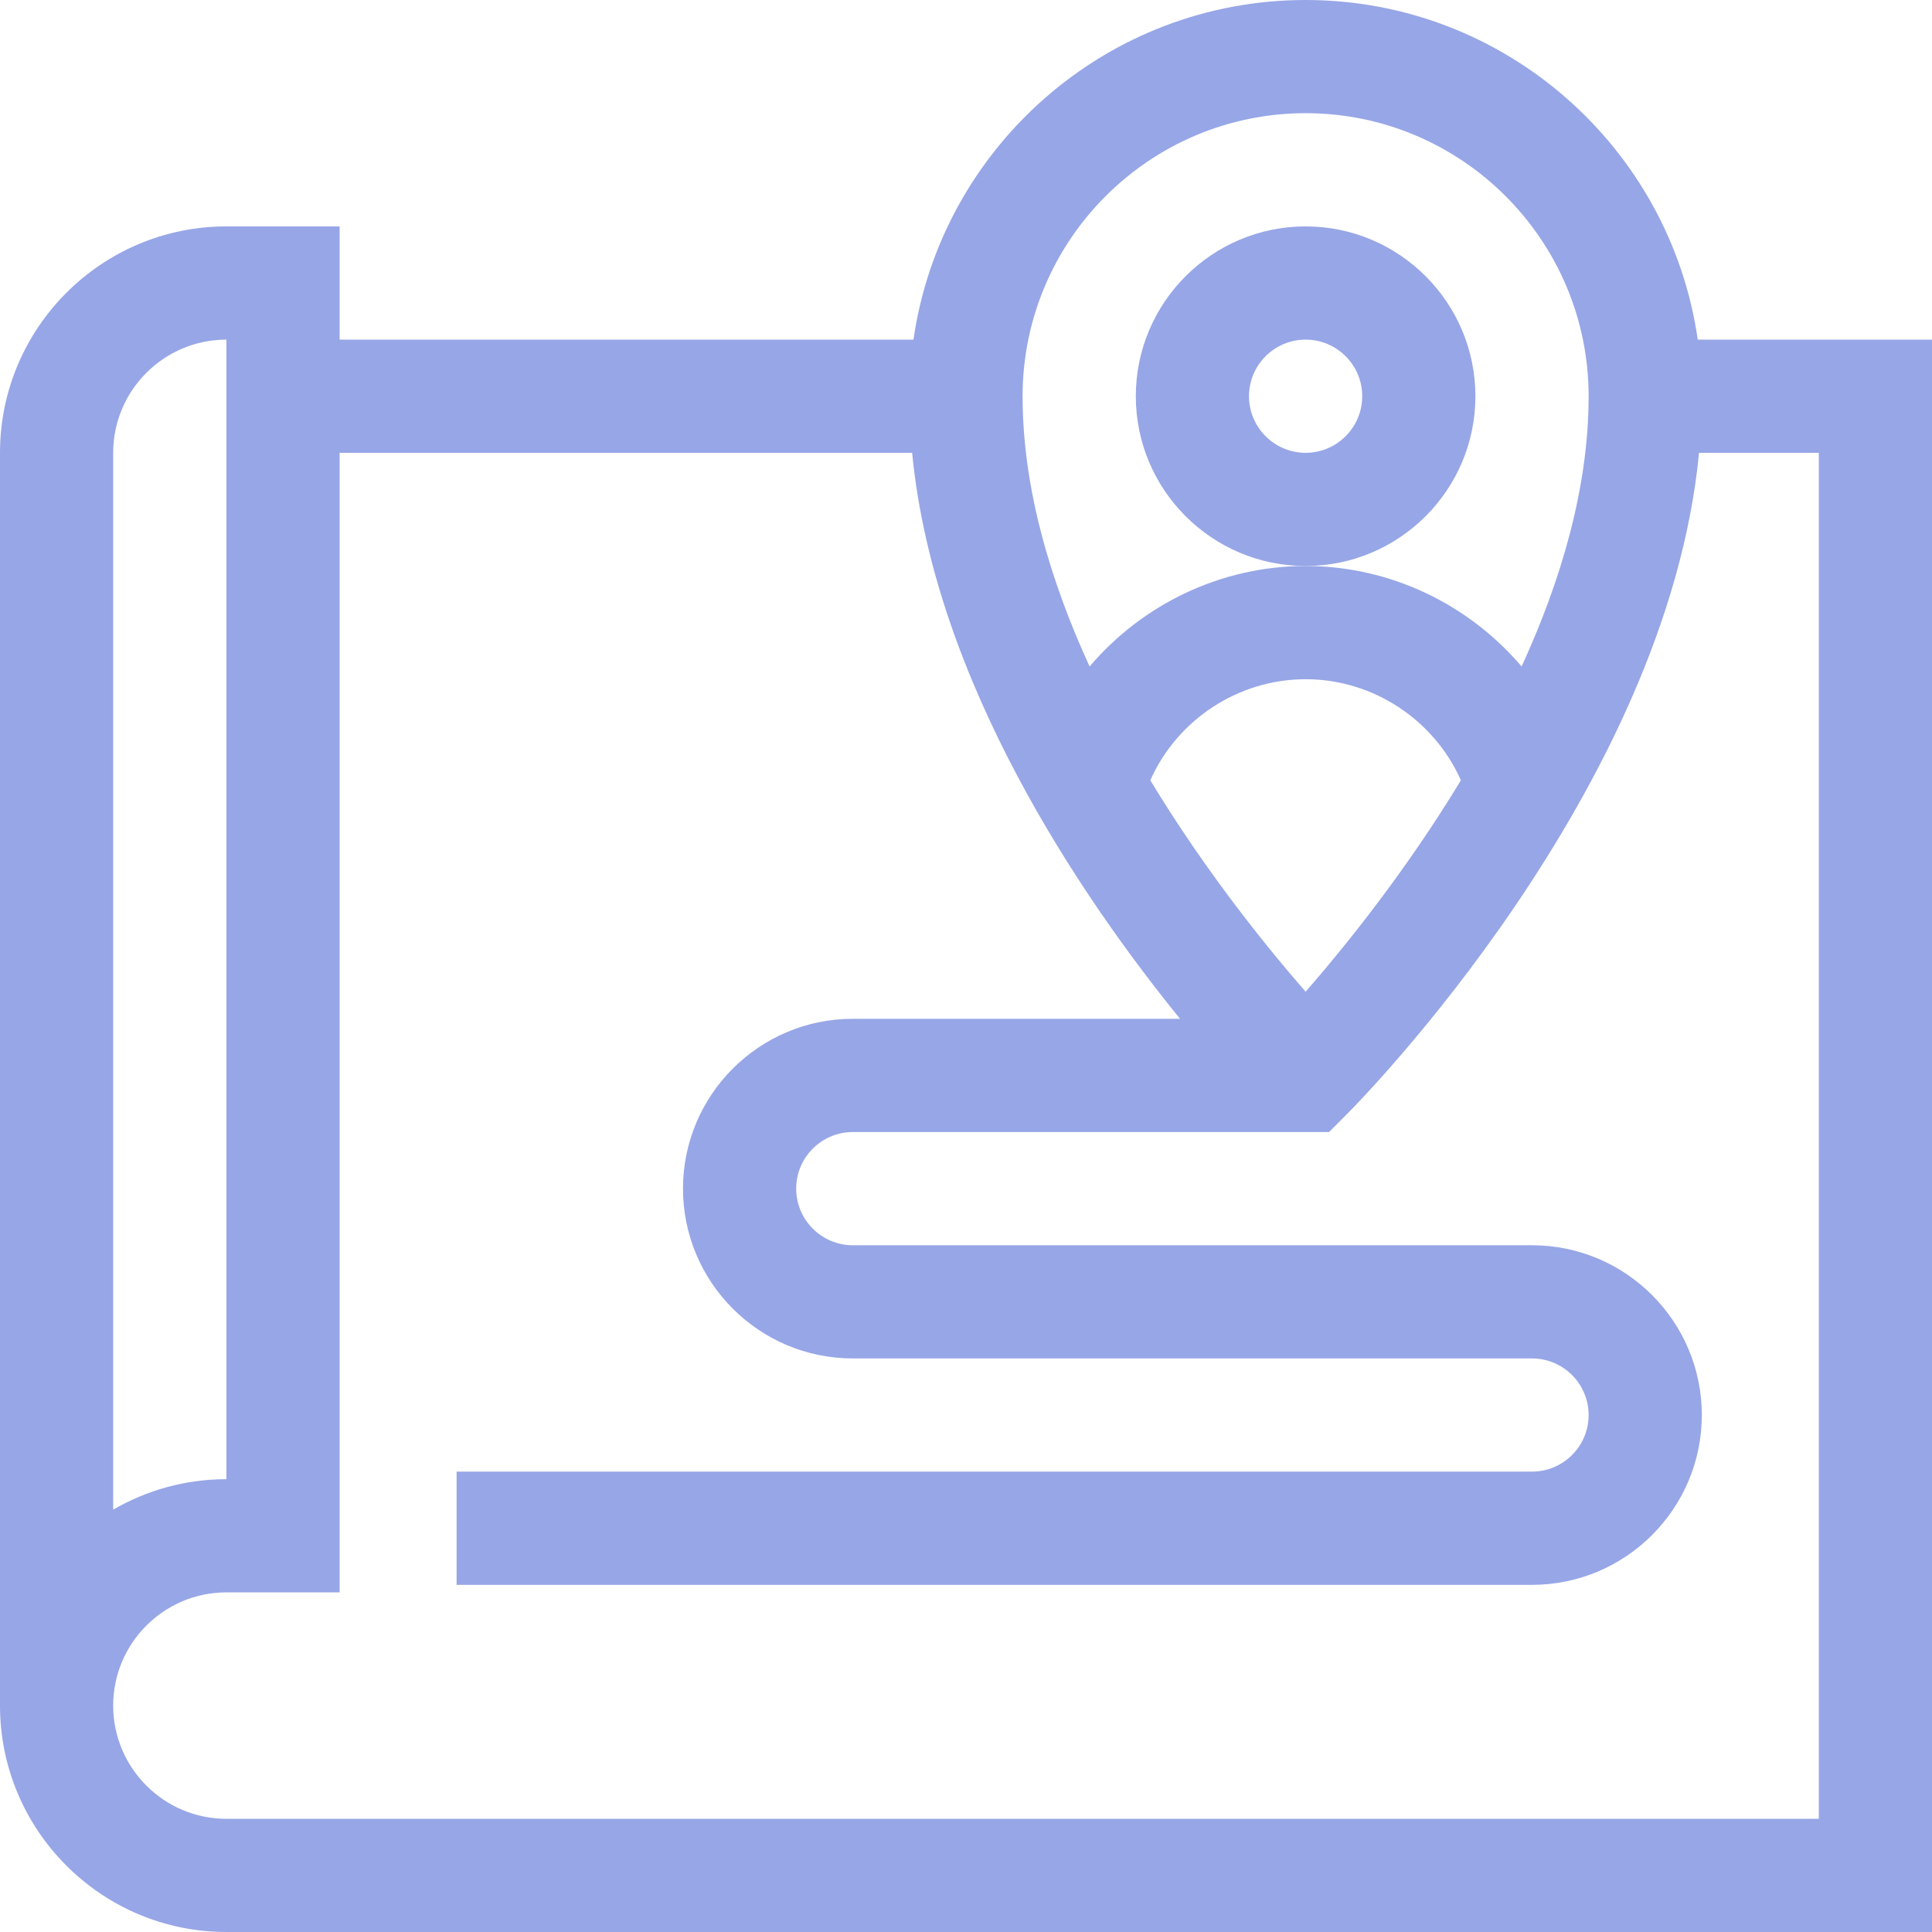 <svg width="48" height="48" viewBox="0 0 48 48" fill="none" xmlns="http://www.w3.org/2000/svg">
<g clip-path="url(#clip0_349_416)">
<path d="M42.18 8.438C41.496 3.673 37.388 0 32.438 0C27.487 0 23.379 3.673 22.695 8.438H8.438V5.625H5.625C2.523 5.625 0 8.148 0 11.25V42.375C0 45.477 2.523 48 5.625 48H48V8.438H42.18ZM32.438 2.812C36.315 2.812 39.469 5.967 39.469 9.844C39.469 12.126 38.779 14.435 37.804 16.559C36.494 15.017 34.543 14.062 32.438 14.062C30.332 14.062 28.381 15.017 27.071 16.559C26.096 14.435 25.406 12.126 25.406 9.844C25.406 5.967 28.561 2.812 32.438 2.812ZM36.296 19.386C34.918 21.662 33.402 23.533 32.438 24.639C31.473 23.533 29.957 21.662 28.579 19.386C29.247 17.883 30.76 16.875 32.438 16.875C34.115 16.875 35.628 17.883 36.296 19.386ZM5.625 8.438V36.75C4.601 36.75 3.641 37.026 2.812 37.507V11.25C2.812 9.699 4.074 8.438 5.625 8.438ZM45.188 45.188H5.625C4.074 45.188 2.812 43.926 2.812 42.375C2.812 40.824 4.074 39.562 5.625 39.562H8.438V11.25H22.662C23.208 16.943 26.895 22.329 29.318 25.312H21.188C18.861 25.312 16.969 27.205 16.969 29.531C16.969 31.858 18.861 33.75 21.188 33.75H38.062C38.838 33.75 39.469 34.381 39.469 35.156C39.469 35.932 38.838 36.562 38.062 36.562H11.344V39.375H38.062C40.389 39.375 42.281 37.483 42.281 35.156C42.281 32.83 40.389 30.938 38.062 30.938H21.188C20.412 30.938 19.781 30.307 19.781 29.531C19.781 28.756 20.412 28.125 21.188 28.125H33.02L33.432 27.713C33.774 27.371 41.408 19.644 42.212 11.25H45.188V45.188Z" fill="#97A6E6"/>
<path d="M36.656 9.844C36.656 7.518 34.764 5.625 32.438 5.625C30.111 5.625 28.219 7.518 28.219 9.844C28.219 12.17 30.111 14.062 32.438 14.062C34.764 14.062 36.656 12.17 36.656 9.844ZM32.438 11.25C31.662 11.25 31.031 10.619 31.031 9.844C31.031 9.068 31.662 8.438 32.438 8.438C33.213 8.438 33.844 9.068 33.844 9.844C33.844 10.619 33.213 11.25 32.438 11.25Z" fill="#97A6E6"/>
</g>
<defs>
<clipPath id="clip0_349_416">
<rect width="48" height="48" fill="white"/>
</clipPath>
</defs>
</svg>
